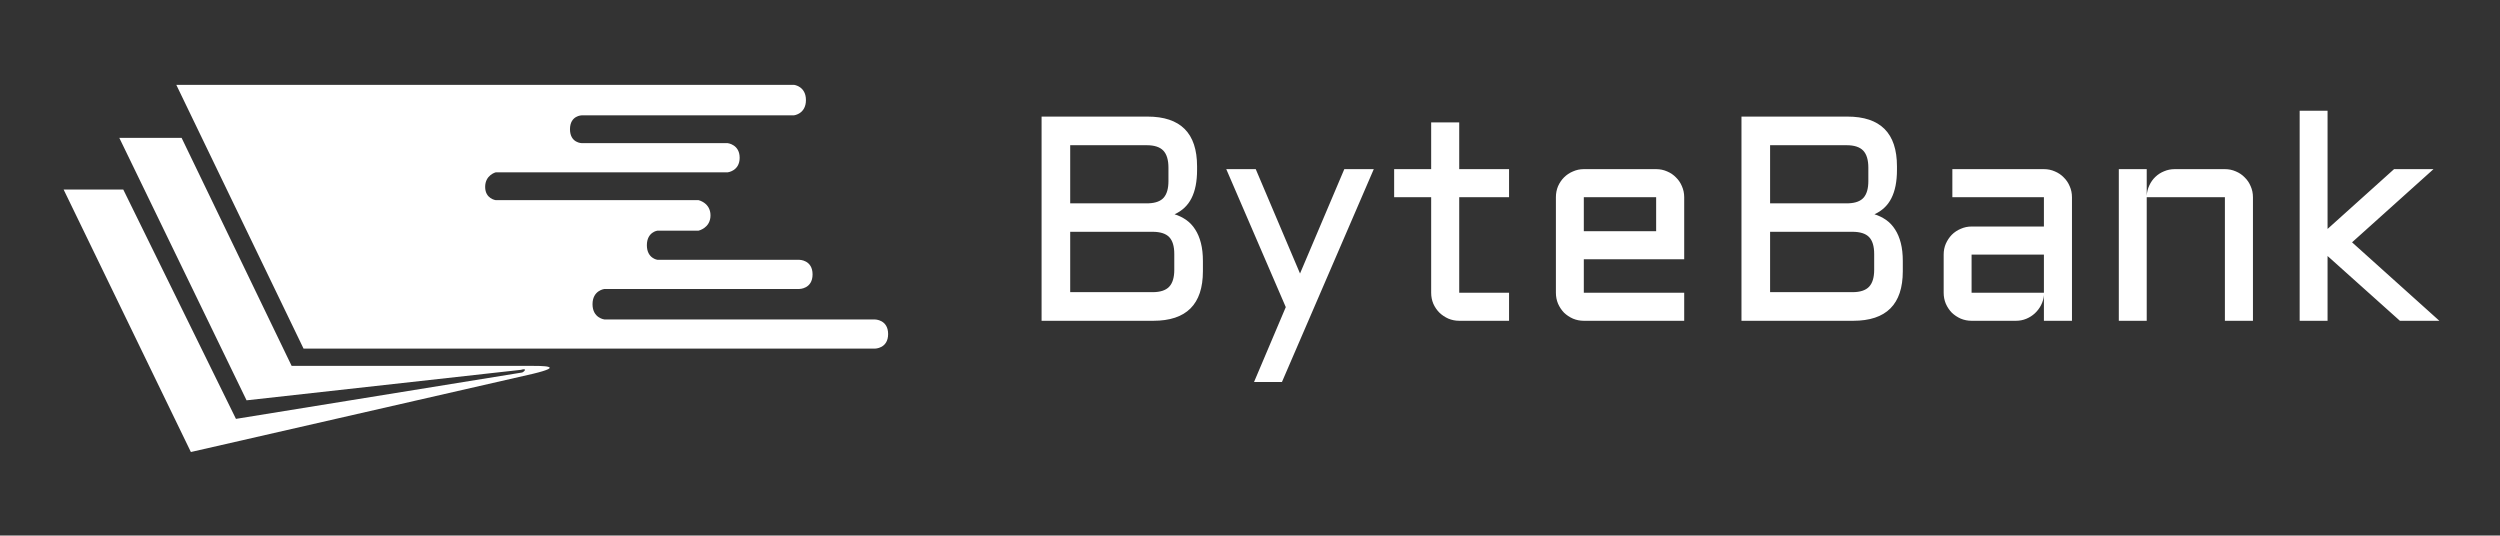 <svg width="943" height="202" viewBox="0 0 943 202" fill="none" xmlns="http://www.w3.org/2000/svg">
<rect x="0" y="0" width="943" height="202" fill="#333333" stroke="none"/>
<path d="M72 170.5L24 71.5H46.5L89 158L197 140.5C197 140.5 198 140 198 139.5C198 139 196.5 139.5 196.5 139.5L93 151L45 52H68.5L110 138H200C204.4 138 213.5 138 201 141L72 170.5Z" fill="white"/>
<path d="M299.5 32H66.5L114.5 131.5H330C330 131.5 335 131.5 335 126C335 120.5 330 120.5 330 120.5H228C228 120.5 223.5 120 223.5 114.75C223.5 109.5 228 109 228 109H301.5C301.5 109 306.5 109 306.5 103.5C306.5 98 301.5 98 301.5 98H248C248 98 244 97.5 244 92.5C244 87.5 248 87 248 87H263.5C263.5 87 268 86 268 81.25C268 76.5 263.5 75.5 263.5 75.5H187C187 75.5 183 75 183 70.5C183 66 187 65 187 65H274.5C274.5 65 279 64.5 279 59.5C279 54.5 274.5 54 274.5 54H219.5C219.5 54 215 54 215 48.75C215 43.5 219.5 43.5 219.5 43.5H299.5C299.5 43.5 304 43 304 37.75C304 32.5 299.5 32 299.5 32Z" fill="white"/>
<path d="M707.049 80.824C708.66 81.326 710.128 82.042 711.453 82.973C712.778 83.904 713.906 85.103 714.837 86.571C715.768 88.004 716.484 89.704 716.985 91.674C717.487 93.643 717.737 95.899 717.737 98.441V102.309C717.737 114.77 711.507 121 699.046 121H656.883V43.978H696.844C709.305 43.978 715.535 50.227 715.535 62.724V64.12C715.535 68.453 714.837 71.998 713.44 74.755C712.08 77.476 709.949 79.499 707.049 80.824ZM667.679 87.431V110.204H698.724C701.624 110.204 703.719 109.524 705.008 108.163C706.297 106.802 706.941 104.672 706.941 101.771V95.81C706.941 92.873 706.297 90.743 705.008 89.418C703.719 88.093 701.624 87.431 698.724 87.431H667.679ZM667.679 54.774V76.689H697.273C699.923 76.581 701.821 75.865 702.967 74.54C704.148 73.179 704.739 71.103 704.739 68.31V63.261C704.739 60.325 704.095 58.176 702.806 56.815C701.517 55.455 699.422 54.774 696.521 54.774H667.679ZM733.152 96.024C733.152 94.556 733.421 93.196 733.958 91.942C734.531 90.653 735.283 89.525 736.214 88.559C737.181 87.592 738.309 86.84 739.598 86.303C740.887 85.73 742.247 85.443 743.68 85.443H770.965V74.379H736.429V63.798H770.965C772.433 63.798 773.812 64.084 775.101 64.657C776.39 65.194 777.5 65.946 778.431 66.913C779.397 67.844 780.149 68.954 780.687 70.243C781.259 71.532 781.546 72.911 781.546 74.379V121H770.965V111.332C770.857 112.657 770.499 113.91 769.891 115.092C769.282 116.273 768.494 117.312 767.527 118.207C766.596 119.066 765.522 119.747 764.305 120.248C763.087 120.749 761.798 121 760.438 121H743.68C742.247 121 740.887 120.731 739.598 120.194C738.309 119.621 737.181 118.869 736.214 117.938C735.283 116.972 734.531 115.844 733.958 114.555C733.421 113.266 733.152 111.887 733.152 110.419V96.024ZM743.68 110.419H770.965V96.024H743.68V110.419ZM849.812 121H839.231V74.379H809.744V121H799.217V63.798H809.744V73.895C809.816 72.499 810.138 71.192 810.711 69.975C811.284 68.721 812.036 67.647 812.967 66.752C813.934 65.821 815.044 65.105 816.297 64.603C817.55 64.066 818.893 63.798 820.325 63.798H839.231C840.7 63.798 842.078 64.084 843.367 64.657C844.656 65.194 845.766 65.946 846.697 66.913C847.664 67.844 848.416 68.954 848.953 70.243C849.526 71.532 849.812 72.911 849.812 74.379V121ZM905.242 121L877.957 96.561V121H867.43V41.776H877.957V86.356L903.04 63.798H917.918L887.195 91.405L920.12 121H905.242Z" fill="white"/>
<path d="M443.049 80.824C444.66 81.326 446.128 82.042 447.453 82.973C448.778 83.904 449.906 85.103 450.837 86.571C451.768 88.004 452.484 89.704 452.985 91.674C453.487 93.643 453.737 95.899 453.737 98.441V102.309C453.737 114.77 447.507 121 435.046 121H392.883V43.978H432.844C445.305 43.978 451.535 50.227 451.535 62.724V64.12C451.535 68.453 450.837 71.998 449.44 74.755C448.08 77.476 445.949 79.499 443.049 80.824ZM403.679 87.431V110.204H434.724C437.624 110.204 439.719 109.524 441.008 108.163C442.297 106.802 442.941 104.672 442.941 101.771V95.81C442.941 92.873 442.297 90.743 441.008 89.418C439.719 88.093 437.624 87.431 434.724 87.431H403.679ZM403.679 54.774V76.689H433.273C435.923 76.581 437.821 75.865 438.967 74.54C440.148 73.179 440.739 71.103 440.739 68.31V63.261C440.739 60.325 440.095 58.176 438.806 56.815C437.517 55.455 435.422 54.774 432.521 54.774H403.679ZM473.02 144.096L484.997 115.844L462.546 63.798H473.664L490.368 103.168L507.072 63.798H518.19L483.547 144.096H473.02ZM525.871 63.798H539.836V46.181H550.417V63.798H569.216V74.379H550.417V110.419H569.216V121H550.417C548.985 121 547.624 120.731 546.335 120.194C545.046 119.621 543.918 118.869 542.951 117.938C541.984 116.972 541.215 115.844 540.642 114.555C540.104 113.266 539.836 111.887 539.836 110.419V74.379H525.871V63.798ZM635.28 97.797H597.414V110.419H635.28V121H597.414C595.982 121 594.621 120.731 593.332 120.194C592.043 119.621 590.915 118.869 589.948 117.938C589.017 116.972 588.265 115.844 587.692 114.555C587.155 113.266 586.887 111.887 586.887 110.419V74.379C586.887 72.911 587.155 71.532 587.692 70.243C588.265 68.954 589.017 67.844 589.948 66.913C590.915 65.946 592.043 65.194 593.332 64.657C594.621 64.084 595.982 63.798 597.414 63.798H624.699C626.167 63.798 627.546 64.084 628.835 64.657C630.124 65.194 631.234 65.946 632.165 66.913C633.132 67.844 633.884 68.954 634.421 70.243C634.994 71.532 635.28 72.911 635.28 74.379V97.797ZM597.414 74.379V87.216H624.699V74.379H597.414Z" fill="white"/>
</svg>
